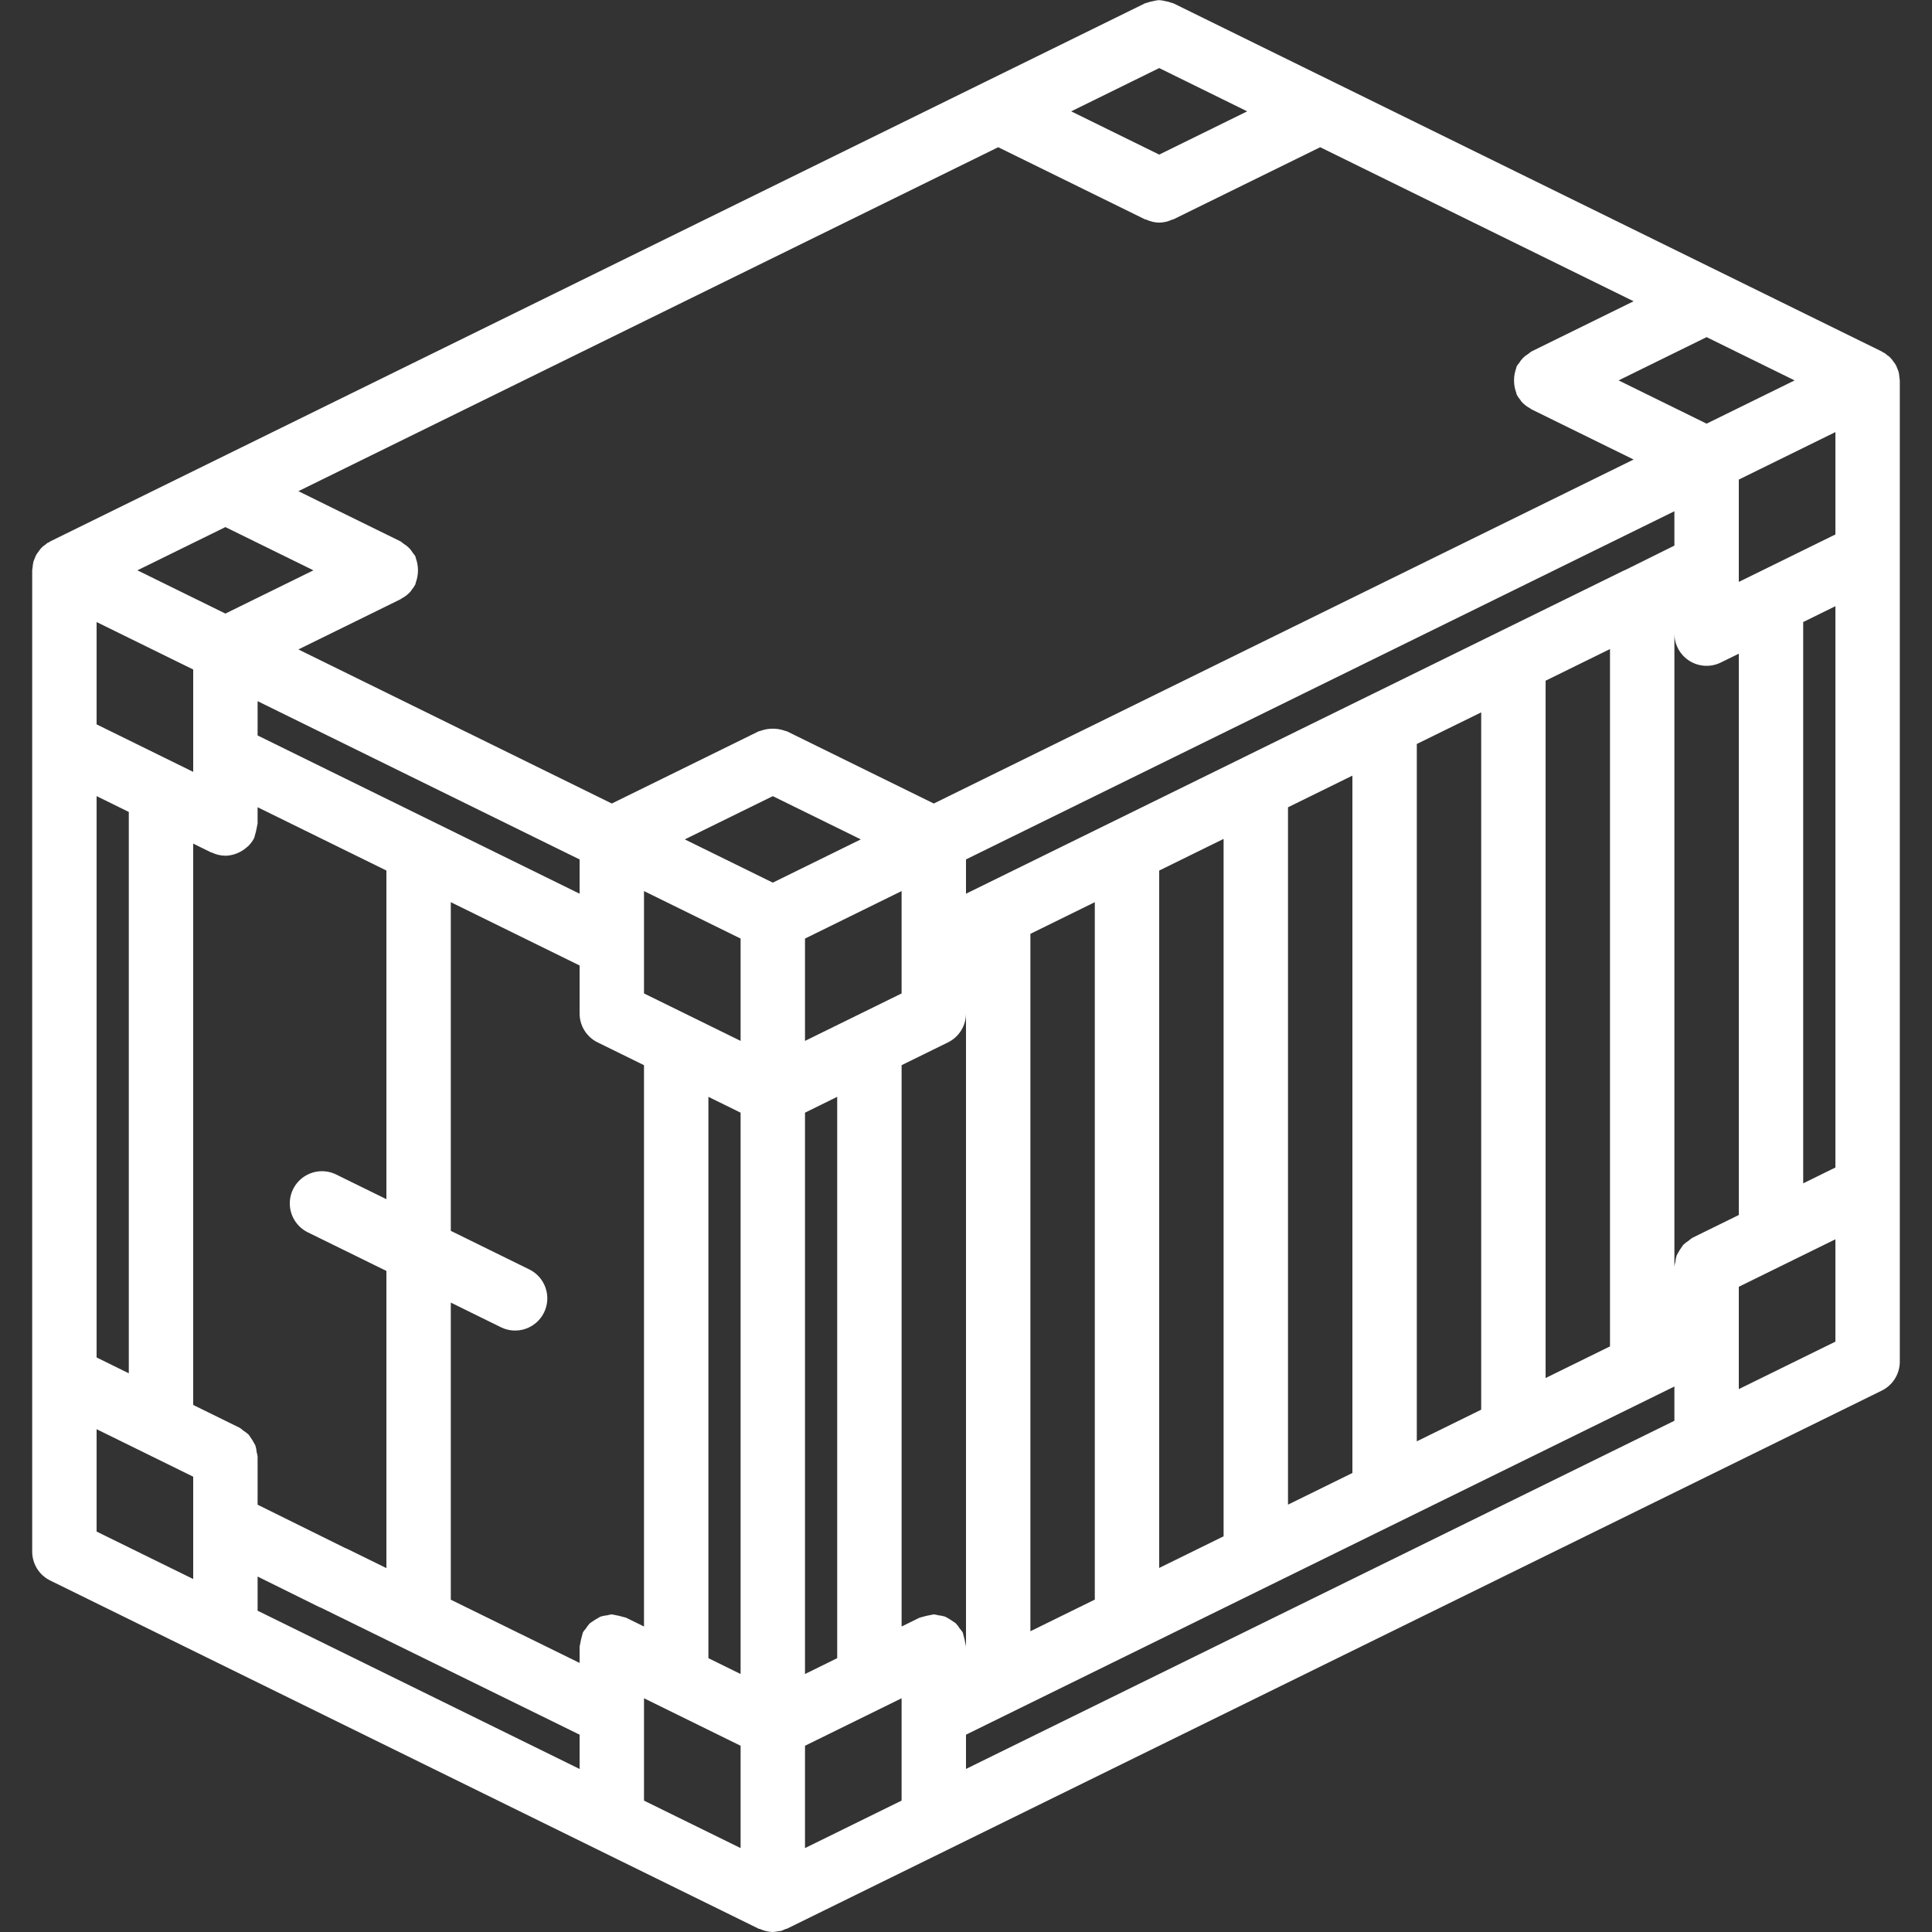 <svg id="SvgjsSvg1001" width="288" height="288" xmlns="http://www.w3.org/2000/svg" version="1.1" xmlns:xlink="http://www.w3.org/1999/xlink" xmlns:svgjs="http://svgjs.com/svgjs"><rect width="100%" height="100%" fill="#333333" stroke="none"/><defs id="SvgjsDefs1002"></defs><g id="SvgjsG1008" transform="matrix(1,0,0,1,0,0)"><svg xmlns="http://www.w3.org/2000/svg" viewBox="0 0 58 60" width="288" height="288"><path fill="#ffffff" fill-rule="nonzero" d="M57.987,11.714 C57.984,11.658 57.975,11.603 57.963,11.548 C57.959,11.535 57.953,11.522 57.949,11.509 C57.943,11.492 57.935,11.477 57.929,11.46 C57.921,11.439 57.914,11.419 57.904,11.399 C57.9,11.39 57.902,11.381 57.897,11.373 C57.895,11.367 57.889,11.364 57.887,11.358 C57.878,11.341 57.869,11.323 57.859,11.306 C57.839,11.277 57.819,11.249 57.797,11.222 L57.777,11.195 C57.764,11.179 57.756,11.163 57.742,11.148 C57.732,11.137 57.724,11.126 57.713,11.116 L57.691,11.096 C57.682,11.086 57.673,11.076 57.663,11.067 C57.649,11.054 57.632,11.047 57.617,11.036 L57.605,11.028 C57.581,11.005 57.555,10.984 57.528,10.965 C57.514,10.956 57.497,10.952 57.482,10.944 C57.468,10.936 57.456,10.923 57.441,10.916 L40.441,2.56 L40.441,2.56 L39.826,2.258 L35.441,0.103 C35.422,0.093 35.401,0.095 35.381,0.087 C35.315,0.061 35.247,0.043 35.178,0.033 C35.128,0.02 35.077,0.011 35.025,0.006 C35.009,0.005 34.993,0.005 34.977,0.005 C34.921,0.011 34.867,0.021 34.813,0.035 C34.748,0.046 34.684,0.063 34.622,0.086 C34.601,0.094 34.579,0.093 34.559,0.103 L31.159,1.774 L29.559,2.56 L29.559,2.56 L0.559,16.814 C0.545,16.821 0.534,16.833 0.52,16.841 C0.504,16.85 0.487,16.854 0.471,16.863 C0.443,16.884 0.417,16.905 0.391,16.928 L0.375,16.939 C0.364,16.948 0.351,16.954 0.34,16.963 C0.329,16.973 0.319,16.984 0.309,16.994 L0.287,17.013 C0.277,17.024 0.268,17.035 0.258,17.046 C0.245,17.061 0.236,17.078 0.223,17.093 L0.203,17.121 C0.181,17.148 0.16,17.176 0.141,17.205 C0.131,17.222 0.123,17.239 0.114,17.257 C0.111,17.262 0.105,17.265 0.103,17.271 C0.098,17.28 0.1,17.289 0.096,17.298 C0.086,17.318 0.079,17.337 0.071,17.358 C0.065,17.375 0.056,17.391 0.051,17.408 C0.047,17.421 0.041,17.433 0.038,17.446 C0.025,17.501 0.017,17.556 0.013,17.611 C0.011,17.634 0.005,17.655 0.004,17.677 C0.004,17.689 1.18348596e-15,17.7 1.18348596e-15,17.712 L1.18348596e-15,48.187 C-7.16023129e-05,48.568 0.217,48.916 0.559,49.084 L17.559,57.44 L17.559,57.44 L22.559,59.897 C22.574,59.905 22.591,59.902 22.606,59.908 C22.729,59.965 22.862,59.996 22.998,60 L22.999,60 L22.999,60 L23,60 C23.054,59.997 23.107,59.99 23.159,59.978 C23.197,59.975 23.234,59.97 23.271,59.962 C23.294,59.956 23.314,59.942 23.336,59.934 C23.357,59.927 23.376,59.917 23.396,59.908 C23.41,59.902 23.427,59.904 23.441,59.897 L28.441,57.44 L28.441,57.44 L57.441,43.186 C57.783,43.017 58,42.669 58,42.288 L58,11.813 C58,11.801 57.996,11.79 57.995,11.778 C57.995,11.756 57.989,11.736 57.987,11.714 Z M24,57.394 L24,54.216 L27,52.741 L27,55.919 L24,57.394 Z M35,4.801 L32.267,3.458 L35,2.114 L37.733,3.458 L35,4.801 Z M30,4.572 L34.559,6.812 C34.574,6.82 34.589,6.817 34.604,6.823 C34.727,6.88 34.861,6.911 34.996,6.914 L34.999,6.915 L35,6.915 L35.001,6.915 L35.004,6.914 C35.139,6.911 35.273,6.88 35.396,6.823 C35.411,6.817 35.426,6.82 35.441,6.812 L40,4.572 L49.733,9.356 L48.559,9.933 L46.559,10.916 C46.527,10.938 46.496,10.961 46.467,10.987 C46.347,11.056 46.247,11.155 46.177,11.275 C46.15,11.306 46.125,11.338 46.103,11.373 C46.093,11.392 46.095,11.413 46.087,11.433 C45.997,11.679 45.997,11.948 46.087,12.194 C46.095,12.214 46.093,12.235 46.103,12.254 C46.135,12.315 46.174,12.372 46.219,12.425 C46.232,12.442 46.24,12.461 46.254,12.477 C46.333,12.563 46.427,12.635 46.531,12.689 C46.541,12.695 46.548,12.706 46.559,12.711 L49.733,14.271 L28.811,24.555 L28,24.954 L26.441,24.188 L23.441,22.713 C23.422,22.704 23.401,22.705 23.382,22.697 C23.136,22.608 22.867,22.607 22.621,22.696 C22.601,22.705 22.579,22.703 22.559,22.713 L19.559,24.188 L18,24.954 L8.267,20.169 L11.441,18.609 C11.452,18.604 11.458,18.594 11.468,18.588 C11.573,18.534 11.667,18.462 11.746,18.375 C11.759,18.359 11.767,18.341 11.78,18.325 C11.825,18.272 11.864,18.214 11.897,18.153 C11.907,18.133 11.905,18.112 11.913,18.092 C12.003,17.847 12.003,17.577 11.913,17.332 C11.905,17.312 11.907,17.291 11.897,17.271 C11.875,17.237 11.85,17.205 11.824,17.175 C11.755,17.057 11.656,16.958 11.538,16.889 C11.507,16.862 11.475,16.837 11.441,16.814 L9.441,15.832 L8.267,15.254 L30,4.572 Z M56,36.258 L55,36.75 L55,19.318 L56,18.826 L56,36.258 Z M9.791,48.105 C9.764,48.092 9.737,48.08 9.709,48.07 L7,46.73 L7,45.237 C6.994,45.19 6.985,45.142 6.971,45.096 C6.965,45.024 6.951,44.952 6.928,44.883 C6.869,44.771 6.802,44.663 6.727,44.56 C6.675,44.51 6.618,44.466 6.556,44.428 C6.52,44.396 6.481,44.366 6.441,44.34 L5,43.632 L5,26.199 L5.559,26.474 C5.567,26.478 5.576,26.476 5.584,26.479 C5.712,26.54 5.851,26.573 5.993,26.575 L5.999,26.576 L6,26.576 L6,26.576 L6.002,26.576 C6.119,26.573 6.235,26.55 6.344,26.507 C6.374,26.495 6.404,26.482 6.433,26.468 C6.518,26.427 6.596,26.374 6.666,26.311 C6.682,26.296 6.701,26.286 6.716,26.27 C6.789,26.196 6.851,26.11 6.897,26.017 C6.902,26.008 6.9,25.999 6.904,25.99 C6.942,25.863 6.972,25.734 6.994,25.603 C6.995,25.594 7,25.586 7,25.576 L7,25.069 L11,27.035 L11,37.242 L9.441,36.476 C9.12,36.318 8.74,36.344 8.443,36.542 C8.146,36.741 7.978,37.083 8.002,37.44 C8.026,37.796 8.238,38.113 8.559,38.271 L11,39.47 L11,48.699 L9.791,48.105 Z M8.559,17.626 L8.733,17.712 L6,19.055 L3.267,17.712 L6,16.369 L8.559,17.626 Z M23,24.725 L25.559,25.982 L25.733,26.068 L23,27.411 L20.267,26.068 L20.441,25.982 L23,24.725 Z M45.618,19.591 L45.6,19.6 L41.616,21.557 L41.603,21.563 L37.612,23.524 L37.609,23.526 L29,27.755 L29,26.69 L51,15.877 L51,16.944 L49.495,17.691 L49.466,17.703 L49.454,17.709 C49.439,17.715 49.423,17.721 49.408,17.729 L45.618,19.591 Z M29,51.136 C29,51.126 28.995,51.118 28.995,51.109 C28.972,50.978 28.942,50.849 28.905,50.721 C28.901,50.713 28.902,50.703 28.898,50.695 C28.871,50.655 28.842,50.616 28.81,50.581 C28.772,50.518 28.727,50.461 28.677,50.408 C28.574,50.334 28.467,50.266 28.354,50.207 C28.284,50.185 28.211,50.17 28.137,50.163 C28.092,50.151 28.046,50.142 28,50.136 C27.991,50.136 27.983,50.141 27.974,50.141 C27.843,50.163 27.713,50.193 27.586,50.231 C27.577,50.235 27.568,50.234 27.559,50.238 L27,50.513 L27,33.08 L28.441,32.372 C28.783,32.204 29,31.856 29,31.475 L29,51.136 Z M17,27.755 L7,22.84 L7,21.775 L16.288,26.341 L17,26.69 L17,27.755 Z M2,19.318 L5,20.792 L5,23.971 L2,22.496 L2,19.318 Z M19,30.852 L19,27.673 L22,29.148 L22,32.326 L19,30.852 Z M24,29.148 L27,27.673 L27,30.852 L24,32.326 L24,29.148 Z M49.441,11.728 L52,10.47 L54.559,11.728 L54.733,11.814 L52,13.157 L49.267,11.814 L49.441,11.728 Z M2,24.724 L3,25.216 L3,42.649 L2,42.157 L2,24.724 Z M13,40.453 L14.559,41.22 C15.054,41.462 15.652,41.257 15.895,40.762 C16.138,40.267 15.935,39.669 15.441,39.425 L13,38.225 L13,28.018 L17,29.984 L17,31.475 C17,31.856 17.217,32.204 17.559,32.372 L19,33.08 L19,50.513 L18.441,50.238 C18.432,50.234 18.423,50.235 18.414,50.231 C18.287,50.194 18.157,50.163 18.026,50.141 C18.017,50.141 18.009,50.136 18,50.136 C17.953,50.142 17.907,50.151 17.861,50.164 C17.788,50.17 17.716,50.185 17.646,50.207 C17.533,50.267 17.426,50.334 17.323,50.408 C17.273,50.461 17.228,50.519 17.19,50.581 C17.158,50.617 17.129,50.655 17.103,50.695 C17.098,50.703 17.099,50.713 17.096,50.721 C17.058,50.849 17.028,50.978 17.006,51.109 C17.005,51.118 17,51.126 17,51.136 L17,51.644 L13,49.68 L13,40.453 Z M21,34.063 L22,34.555 L22,51.988 L21,51.496 L21,34.063 Z M24,34.555 L25,34.063 L25,51.496 L24,51.988 L24,34.555 Z M31,29.001 L33,28.018 L33,49.677 L31,50.66 L31,29.001 Z M35,27.036 L37,26.053 L37,47.711 L35,48.694 L35,27.036 Z M39,25.071 L41,24.088 L41,45.745 L39,46.728 L39,25.071 Z M43,23.105 L45,22.123 L45,43.779 L43,44.762 L43,23.105 Z M47,21.14 L49,20.157 L49,41.813 L47,42.796 L47,21.14 Z M51.559,38.441 C51.518,38.468 51.479,38.498 51.443,38.53 C51.382,38.568 51.324,38.612 51.272,38.662 C51.198,38.765 51.13,38.873 51.071,38.985 C51.05,39.053 51.036,39.123 51.029,39.193 C51.016,39.241 51.006,39.29 51,39.339 L51,19.678 C51,20.023 51.178,20.344 51.472,20.527 C51.765,20.709 52.131,20.728 52.441,20.575 L53,20.301 L53,37.733 L51.559,38.441 Z M56,16.598 L53,18.072 L53,14.894 L56,13.419 L56,16.598 Z M2,44.385 L5,45.86 L5,49.038 L2,47.564 L2,44.385 Z M7,48.961 L8.896,49.899 C8.912,49.906 8.928,49.913 8.944,49.919 L8.958,49.925 L8.983,49.936 L17,53.872 L17,54.937 L7,50.022 L7,48.961 Z M19,52.741 L22,54.216 L22,57.394 L19,55.92 L19,52.741 Z M29,53.872 L51,43.059 L51,44.123 L29,54.936 L29,53.872 Z M53,43.14 L53,39.962 L56,38.487 L56,41.666 L53,43.14 Z" class="color000 svgShape"></path></svg></g></svg>